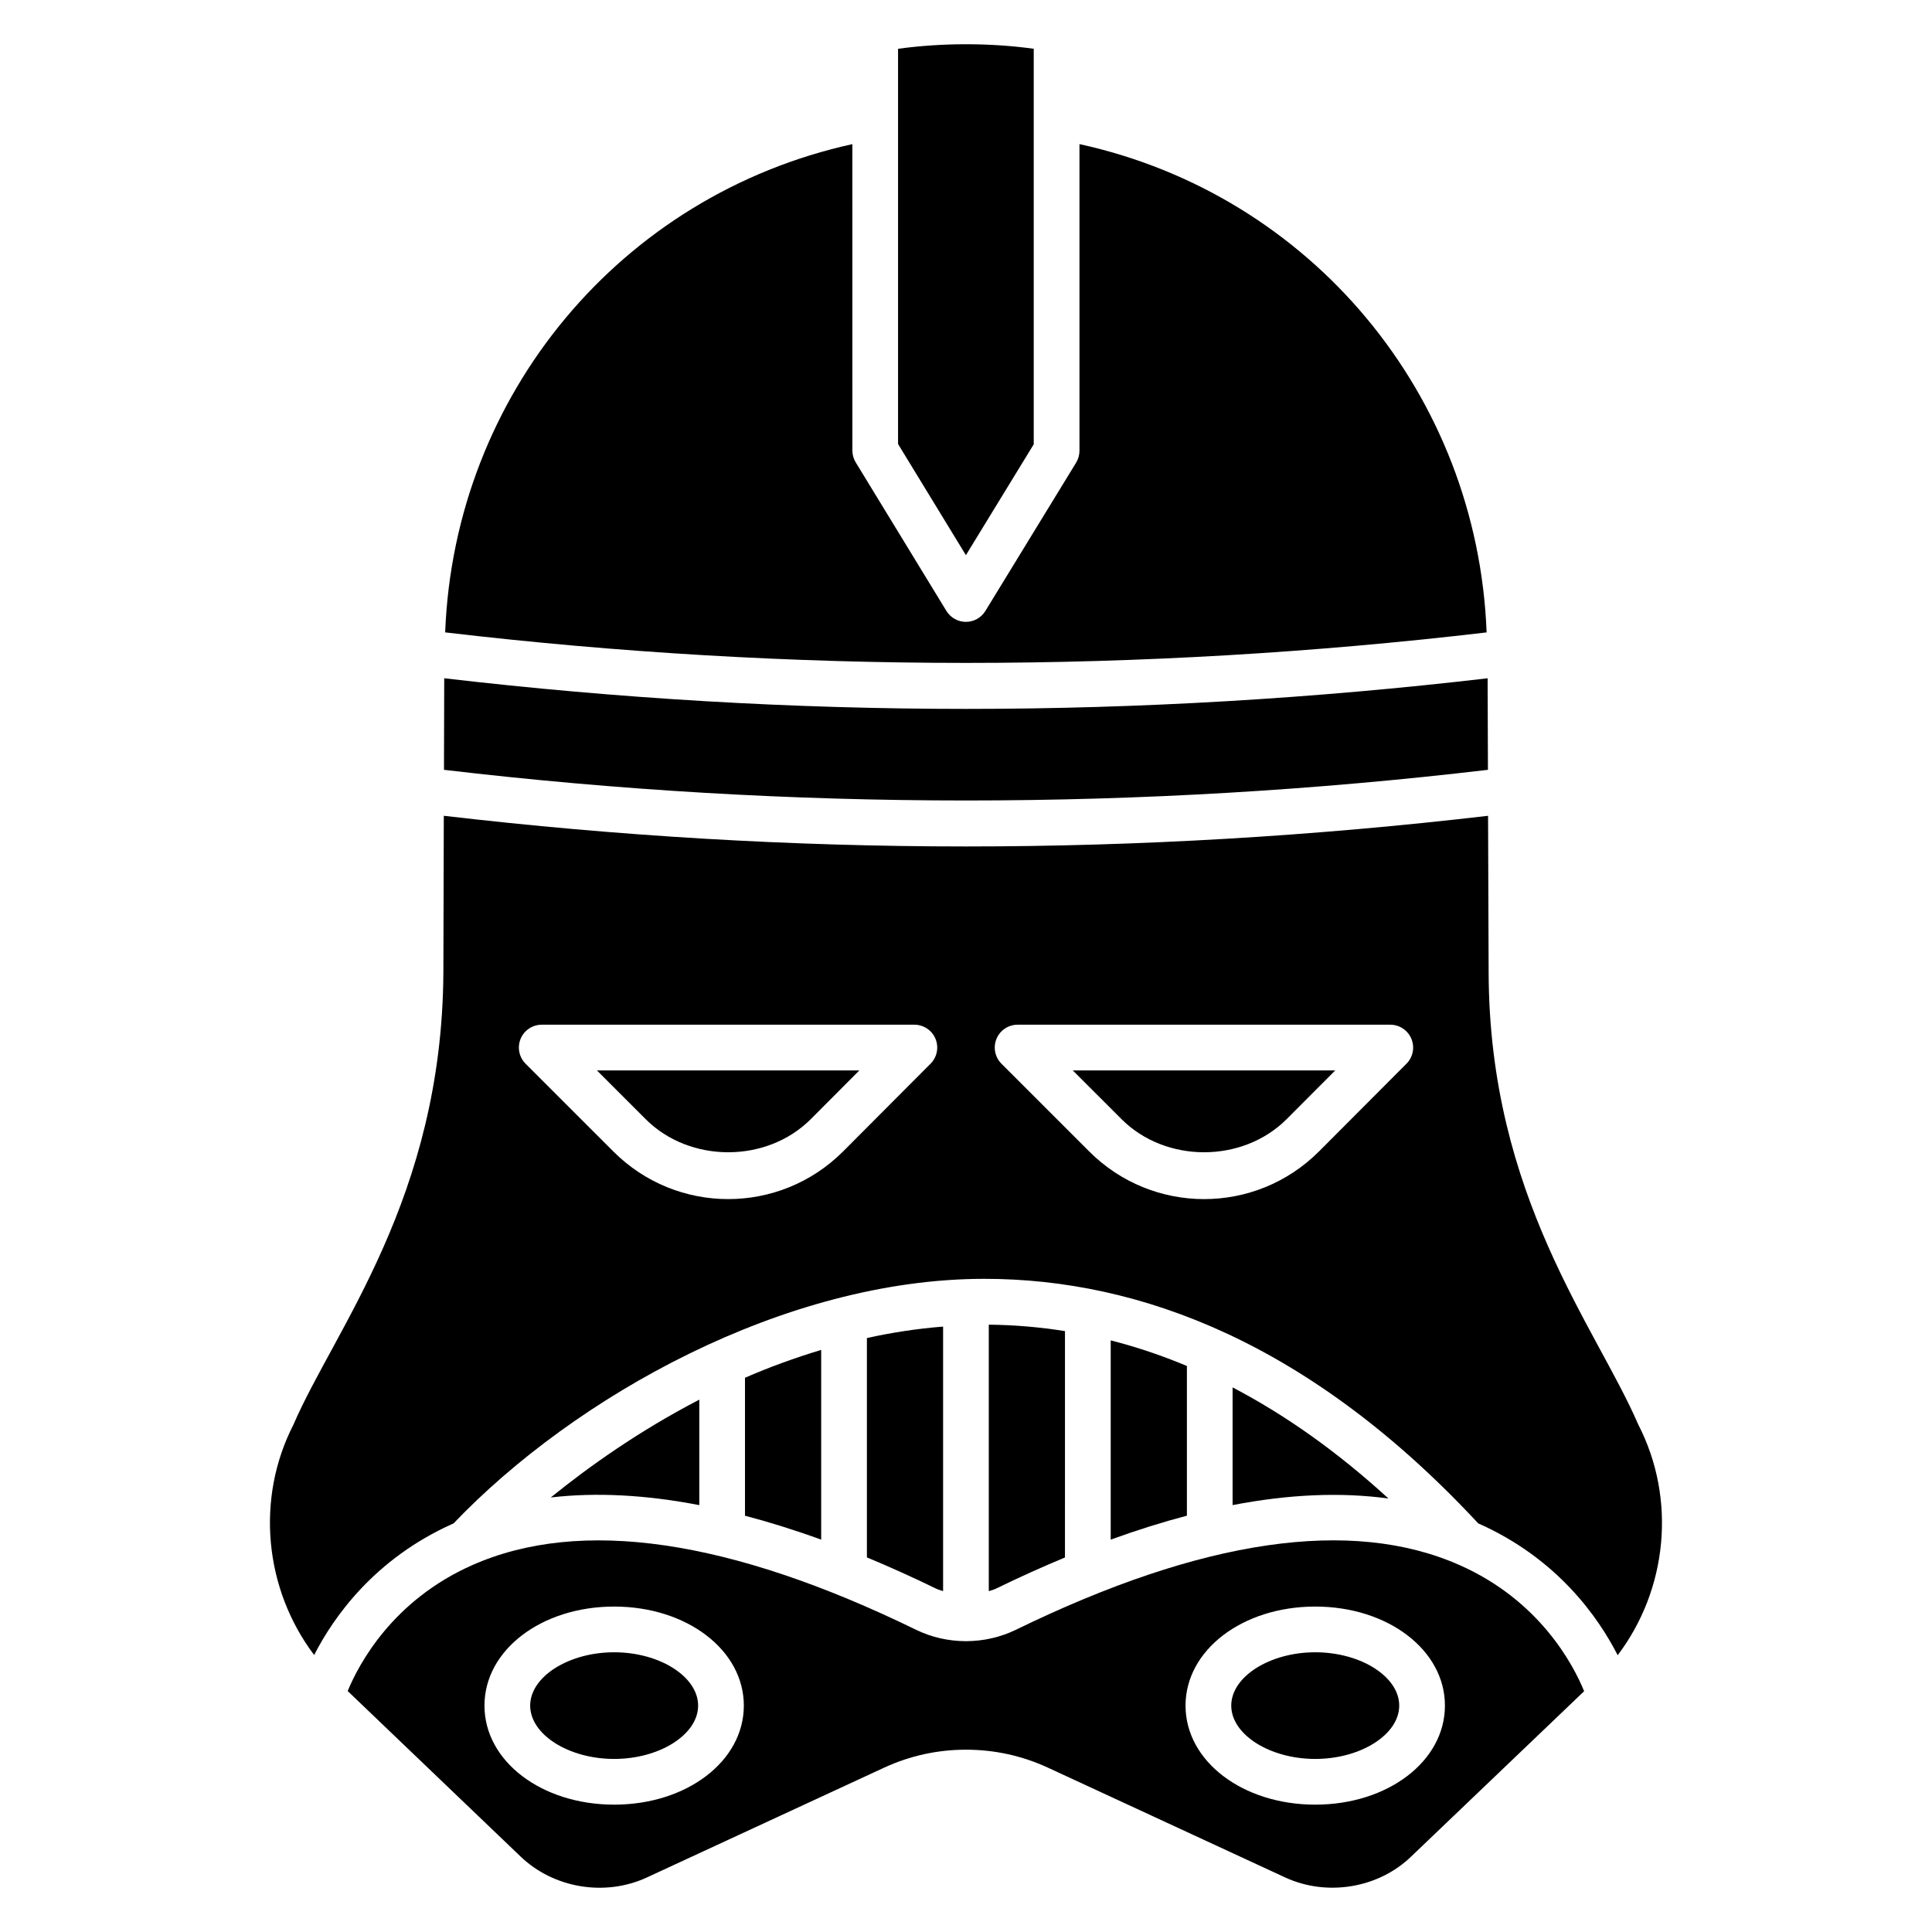 <?xml version="1.0" encoding="UTF-8"?>
<!-- Uploaded to: ICON Repo, www.iconrepo.com, Generator: ICON Repo Mixer Tools -->
<svg fill="#000000" width="800px" height="800px" version="1.1" viewBox="144 144 512 512" xmlns="http://www.w3.org/2000/svg">
 <g>
  <path d="m329.32 514.92c-16.184 8.398-29.574 17.992-39.355 25.922 12.031-1.395 25.168-0.703 39.355 2.031z"/>
  <path d="m393.93 565.66v-70.102c-6.922 0.547-13.648 1.594-20.191 3.035v58.133c5.988 2.492 12.109 5.246 18.375 8.297 0.582 0.285 1.211 0.422 1.816 0.637z"/>
  <path d="m530.81 558.77c-28.66-12.711-68.23-6.926-117.61 17.148-4.125 2-8.637 2.996-13.148 3.008-0.023 0-0.047 0.016-0.07 0.016-0.027 0-0.055-0.016-0.082-0.016-4.504-0.012-9.004-1.008-13.105-3.004-49.371-24.074-88.941-29.848-117.63-17.152-21.172 9.371-30.082 26.246-33.027 33.371l45.762 43.801c8.754 8.441 22.328 10.738 33.434 5.648l63.07-29.188c6.828-3.133 14.094-4.715 21.602-4.715 7.508 0 14.781 1.586 21.594 4.711l63.117 29.207c11.027 5.031 24.629 2.777 33.289-5.633l45.809-43.785c-2.91-7.102-11.801-24.027-33-33.418zm-224.05 63.48c-19.273 0-34.371-11.531-34.371-26.246 0-14.719 15.094-26.246 34.371-26.246 19.266 0 34.363 11.531 34.363 26.246s-15.098 26.246-34.363 26.246zm185.79 0c-19.273 0-34.371-11.531-34.371-26.246 0-14.719 15.094-26.246 34.371-26.246s34.371 11.531 34.371 26.246-15.098 26.246-34.371 26.246z"/>
  <path d="m341.43 509.12v36.562c6.531 1.719 13.254 3.816 20.191 6.336v-50.277c-7.016 2.121-13.797 4.582-20.191 7.379z"/>
  <path d="m538.32 348.01-0.086-24.258c-45.883 5.352-92.051 8.113-138.23 8.113-46.199 0-92.383-2.762-138.28-8.117l-0.066 24.262c91.824 10.836 184.82 10.836 276.66 0z"/>
  <path d="m492.55 581.87c-12.066 0-22.258 6.473-22.258 14.133s10.191 14.133 22.258 14.133 22.258-6.473 22.258-14.133c0-7.664-10.191-14.133-22.258-14.133z"/>
  <path d="m306.76 581.87c-12.066 0-22.258 6.473-22.258 14.133s10.191 14.133 22.258 14.133c12.059 0 22.25-6.473 22.25-14.133-0.004-7.664-10.191-14.133-22.25-14.133z"/>
  <path d="m417.95 261.74v-104.82c-11.742-1.602-24.172-1.594-35.957 0.008v104.74l17.98 29.457z"/>
  <path d="m578.16 521.53c-11.188-25.953-39.488-60.488-39.656-119.78l-0.152-41.555c-45.926 5.363-92.137 8.125-138.36 8.125-46.234 0-92.449-2.762-138.38-8.129l-0.113 41.559c-0.352 59.738-28.824 94.484-39.727 119.78-10.113 19.719-7.664 43.656 5.481 61.066 5.121-10 15.934-25.488 36.738-34.789 0.062-0.027 0.133-0.051 0.195-0.078 32.176-33.668 87.789-64.824 140.67-64.824 41.512-0.004 86.73 17.289 130.9 64.82 0.07 0.031 0.145 0.055 0.215 0.086 20.828 9.316 31.629 24.84 36.73 34.84 13.195-17.418 15.633-41.383 5.461-61.121zm-187.55-95.641-23.18 23.254c-16.832 16.82-44.027 16.859-60.887 0.008l-23.258-23.254c-1.734-1.73-2.246-4.336-1.316-6.602 0.938-2.262 3.148-3.738 5.602-3.738h98.75c2.445 0 4.652 1.477 5.59 3.734 0.938 2.262 0.426 4.867-1.301 6.598zm126.12 0.004-23.188 23.254c-16.875 16.859-44.066 16.816-60.887 0.004l-23.258-23.254c-1.734-1.73-2.246-4.336-1.316-6.602 0.938-2.262 3.148-3.738 5.602-3.738h98.758c2.445 0 4.652 1.477 5.59 3.734 0.941 2.266 0.426 4.867-1.301 6.602z"/>
  <path d="m441.22 440.59c11.695 11.688 32.035 11.703 43.75 0l12.879-12.914h-69.547z"/>
  <path d="m426.23 496.76c-6.672-1.062-13.398-1.648-20.191-1.707v70.625c0.617-0.219 1.258-0.359 1.852-0.648 6.254-3.051 12.359-5.797 18.336-8.285z"/>
  <path d="m537.97 311.6c-2.422-63.047-46.59-115.99-107.9-129.41v81.262c0 1.117-0.309 2.207-0.891 3.164l-24.039 39.289c-1.098 1.797-3.059 2.894-5.164 2.894-2.113 0-4.07-1.102-5.172-2.902l-24.031-39.367c-0.574-0.949-0.883-2.043-0.883-3.156l-0.004-81.176c-61.324 13.488-105.49 66.43-107.91 129.39 91.605 10.781 184.38 10.789 276 0.004z"/>
  <path d="m315.11 440.59c11.695 11.688 32.043 11.703 43.75 0l12.871-12.914h-69.539z"/>
  <path d="m511.95 541.12c-13.379-12.246-27.164-22.059-41.301-29.441v31.188c14.969-2.891 28.738-3.457 41.301-1.746z"/>
  <path d="m438.35 499.22v52.797c6.938-2.523 13.66-4.625 20.191-6.344v-39.676c-6.66-2.781-13.391-5.059-20.191-6.777z"/>
 </g>
</svg>